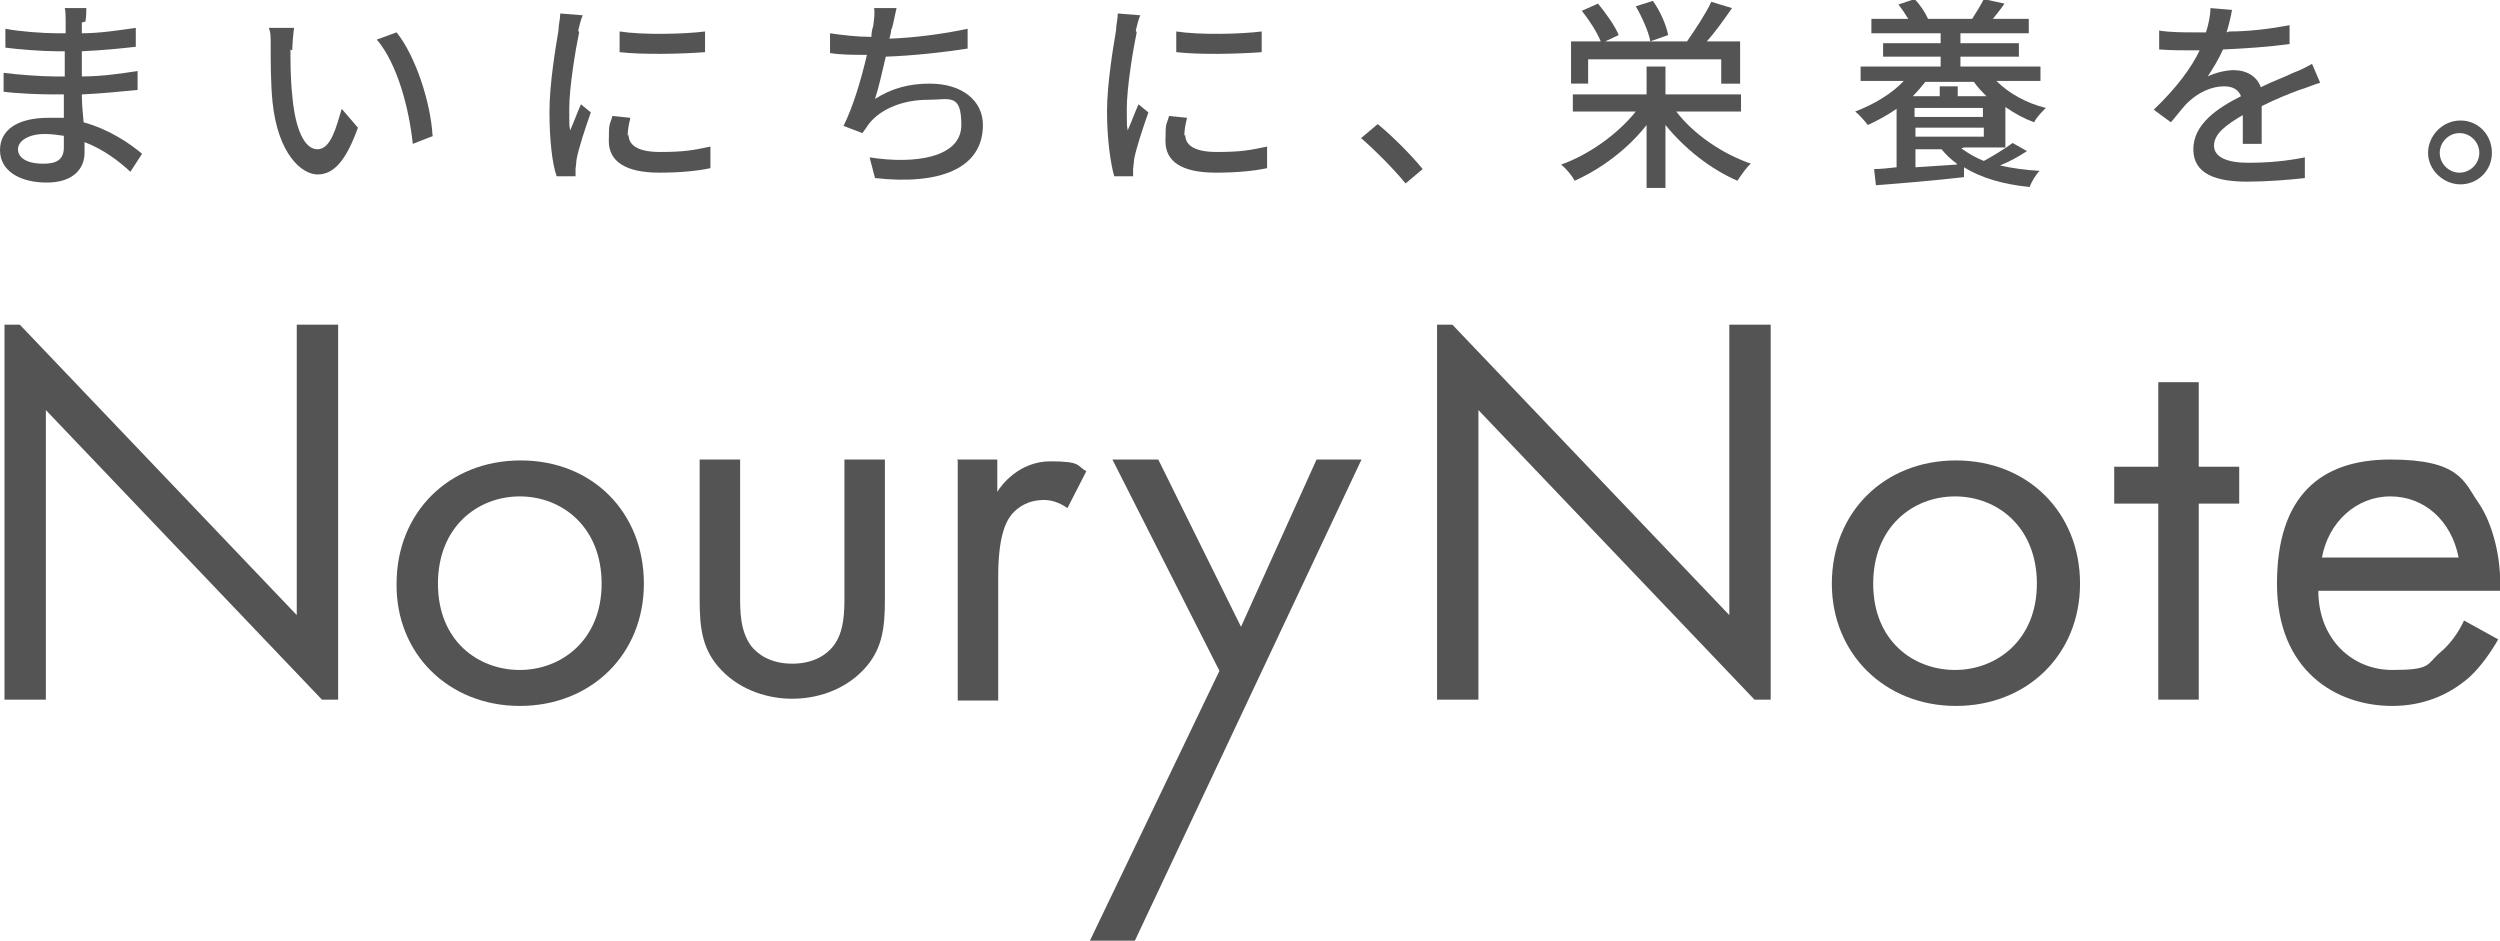 <?xml version="1.0" encoding="UTF-8"?>
<svg xmlns="http://www.w3.org/2000/svg" version="1.1" viewBox="0 0 278 104.6">
  <defs>
    <style>
      .cls-1 {
        fill: #545454;
      }
    </style>
  </defs>
  <!-- Generator: Adobe Illustrator 28.7.2, SVG Export Plug-In . SVG Version: 1.2.0 Build 154)  -->
  <g>
    <g id="_レイヤー_2">
      <g id="_レイヤー_1-2">
        <path class="cls-1" d="M9.1,2.5c0,.3,0,.7,0,1.2,1.9,0,3.9-.3,6-.6v2.1c-1.7.2-3.8.4-6,.5v2.8c2.2,0,4.2-.3,6.2-.6v2.1c-2.1.2-4,.4-6.2.5,0,1,.1,2.1.2,3.1,2.9.8,5.2,2.4,6.5,3.5l-1.3,2c-1.3-1.2-3-2.5-5.1-3.3,0,.5,0,.9,0,1.2,0,1.7-1.2,3.3-4.2,3.3S0,19,0,16.7s2-3.6,5.4-3.6,1.1,0,1.7,0c0-.9,0-1.8,0-2.6h-1.2c-1.5,0-4-.1-5.5-.3v-2.1c1.5.2,4.2.4,5.6.4h1.2v-2.8h-.9c-1.5,0-4.2-.2-5.7-.4v-2.1c1.5.3,4.2.5,5.7.5h1v-1.4c0-.4,0-1.1-.1-1.4h2.4c0,.4,0,.9-.1,1.5h0ZM4.9,18.2c1.3,0,2.2-.4,2.2-1.8s0-.8,0-1.3c-.7-.1-1.4-.2-2.1-.2-1.9,0-3,.8-3,1.7s.9,1.6,2.8,1.6Z"/>
        <path class="cls-1" d="M32.3,5.5c0,1.4,0,3.3.2,5.1.3,3.6,1.3,6,2.8,6s2.1-2.5,2.7-4.5l1.8,2.1c-1.4,3.9-2.8,5.2-4.5,5.2s-4.4-2.2-5-8.1c-.2-2-.2-4.7-.2-6.1s0-1.5-.2-2.1h2.8c-.1.7-.2,1.9-.2,2.5h0ZM48.2,15.1l-2.3.9c-.4-3.9-1.7-8.9-4-11.6l2.2-.8c2.1,2.6,3.8,7.8,4,11.5Z"/>
        <path class="cls-1" d="M64.4,3.6c-.4,1.9-1.1,6.1-1.1,8.5s0,1.6.1,2.4c.4-.9.8-2,1.2-2.9l1.1.9c-.6,1.7-1.4,4.1-1.6,5.3,0,.3-.1.8-.1,1,0,.2,0,.6,0,.8h-2.1c-.5-1.4-.8-4.1-.8-7.2s.7-7.2,1-9c0-.6.2-1.3.2-1.9l2.5.2c-.2.4-.4,1.3-.5,1.7h0ZM69.9,15c0,1,.8,1.9,3.5,1.9s3.7-.2,5.6-.6v2.4c-1.4.3-3.3.5-5.7.5-3.8,0-5.6-1.3-5.6-3.5s.1-1.7.4-2.8l2,.2c-.2.8-.3,1.4-.3,2ZM78.4,3.5v2.3c-2.6.2-6.9.3-9.5,0v-2.3c2.6.4,7.1.3,9.5,0Z"/>
        <path class="cls-1" d="M99.1,3.3c0,.3-.1.6-.2,1,2.7-.1,5.9-.5,8.7-1.1v2.2c-2.5.4-6.1.8-9.1.9-.4,1.7-.8,3.5-1.2,4.7,1.9-1.2,3.8-1.7,6.1-1.7,3.6,0,5.9,1.9,5.9,4.6,0,4.9-4.9,6.7-12,5.9l-.6-2.3c5.1.8,10.2,0,10.2-3.6s-1.3-2.8-3.8-2.8-5.1.9-6.5,2.7c-.2.3-.4.6-.7,1l-2.1-.8c1.1-2.2,2-5.3,2.6-7.9-1.5,0-2.9,0-4.1-.2v-2.2c1.3.2,3.1.4,4.5.4h.1c0-.5.1-.9.2-1.2.1-.8.2-1.4.1-2h2.5c-.2.8-.3,1.5-.5,2.2h0Z"/>
        <path class="cls-1" d="M126.4,3.6c-.4,1.9-1.1,6.1-1.1,8.5s0,1.6.1,2.4c.4-.9.8-2,1.2-2.9l1.1.9c-.6,1.7-1.4,4.1-1.6,5.3,0,.3-.1.8-.1,1,0,.2,0,.6,0,.8h-2.1c-.4-1.4-.8-4.1-.8-7.2s.7-7.2,1-9c0-.6.2-1.3.2-1.9l2.5.2c-.2.4-.4,1.3-.5,1.7h0ZM131.8,15c0,1,.8,1.9,3.5,1.9s3.7-.2,5.6-.6v2.4c-1.4.3-3.3.5-5.7.5-3.9,0-5.6-1.3-5.6-3.5s.1-1.7.4-2.8l2,.2c-.2.8-.3,1.4-.3,2h0ZM140.3,3.5v2.3c-2.6.2-6.9.3-9.5,0v-2.3c2.6.4,7.1.3,9.5,0h0Z"/>
        <path class="cls-1" d="M151.3,15.4l1.9-1.6c1.6,1.3,3.7,3.4,5,5l-1.9,1.6c-1.4-1.7-3.4-3.7-4.9-5Z"/>
        <path class="cls-1" d="M186.4,12.4c1.9,2.5,5.1,4.7,8.3,5.8-.5.4-1.1,1.3-1.5,1.9-3-1.3-5.9-3.6-8-6.2v7h-2.1v-7c-2.1,2.7-5.1,4.9-8,6.2-.3-.6-1-1.4-1.5-1.8,3.1-1.1,6.3-3.4,8.3-5.9h-7v-1.9h8.2v-3.1h2.1v3.1h8.4v1.9h-7.2ZM176.8,9.3h-2.1v-4.7h3.3c-.4-1-1.3-2.4-2.1-3.4l1.8-.8c.9,1.1,1.9,2.5,2.3,3.5l-1.5.7h9.5-.4c.9-1.3,2.1-3.1,2.7-4.4l2.3.7c-.9,1.3-1.9,2.7-2.8,3.7h3.7v4.7h-2.1v-2.7h-14.8v2.7h0ZM183.5,4.5c-.2-1-.9-2.6-1.6-3.8l1.9-.6c.8,1.1,1.5,2.7,1.7,3.8l-2,.7Z"/>
        <path class="cls-1" d="M218.1,16.5c.7.5,1.5,1,2.5,1.4,1.1-.6,2.4-1.4,3.2-2l1.6.9c-.9.6-2,1.2-3,1.6,1.3.3,2.8.5,4.4.6-.4.4-.9,1.2-1.1,1.8-2.9-.3-5.4-1-7.3-2.2v1.1c-3.5.4-7.2.7-9.8.9l-.2-1.8c.7,0,1.6-.1,2.5-.2v-6.5c-1,.7-2.1,1.3-3.2,1.8-.3-.4-1-1.2-1.4-1.5,2.1-.8,4.1-2,5.4-3.4h-4.8v-1.6h8.9v-1.1h-6.4v-1.5h6.4v-1.1h-7.7v-1.6h4.1c-.3-.5-.7-1.1-1.1-1.6l1.8-.6c.6.6,1.2,1.5,1.5,2.2h-.2c0,0,5.1,0,5.1,0,.4-.6,1-1.6,1.3-2.2l2.3.5c-.4.6-.9,1.2-1.3,1.7h4v1.6h-7.6v1.1h6.5v1.5h-6.5v1.1h8.9v1.6h-4.9c1.4,1.4,3.4,2.5,5.5,3-.4.4-1.1,1.1-1.3,1.6-1.1-.4-2.2-1-3.2-1.7v4.5h-4.6,0ZM214.1,9.1c-.4.5-.9,1.1-1.4,1.6h3v-1.1h2v1.1h3.2c-.5-.5-1-1-1.4-1.6h-5.5ZM212.9,13h7.6v-1h-7.6v1ZM220.6,15.2v-1h-7.6v1h7.6ZM217.6,18.2c-.7-.5-1.2-1-1.7-1.6h-2.9v2l4.6-.3Z"/>
        <path class="cls-1" d="M247.9,3.5c2.2,0,4.6-.3,6.7-.7v2.1c-2.2.3-5,.5-7.4.6-.5,1.1-1.1,2.1-1.7,3,.8-.4,2-.7,2.9-.7,1.4,0,2.6.7,3,1.9,1.4-.7,2.6-1.1,3.6-1.6.8-.3,1.4-.6,2.1-1l.9,2.1c-.7.2-1.6.6-2.3.8-1.1.4-2.6,1-4.2,1.8,0,1.3,0,3.1,0,4.2h-2.1c0-.8,0-2.1,0-3.2-1.9,1.1-3.2,2.1-3.2,3.4s1.5,1.9,3.8,1.9,4.3-.2,6.3-.6v2.3c-1.7.2-4.3.4-6.4.4-3.4,0-6-.8-6-3.6s2.7-4.6,5.3-5.9c-.3-.8-1-1.1-1.9-1.1-1.4,0-2.8.7-3.8,1.6-.7.6-1.3,1.5-2.1,2.4l-1.9-1.4c2.6-2.5,4.2-4.7,5.1-6.6h-.7c-.9,0-2.5,0-3.8-.1v-2.1c1.2.2,2.8.2,3.9.2s.9,0,1.3,0c.3-.9.5-1.9.5-2.7l2.4.2c-.1.6-.3,1.5-.6,2.5h0Z"/>
        <path class="cls-1" d="M277.1,17c0,2-1.6,3.5-3.5,3.5s-3.6-1.6-3.6-3.5,1.6-3.6,3.6-3.6,3.5,1.6,3.5,3.6ZM275.7,17c0-1.2-1-2.2-2.2-2.2s-2.2,1-2.2,2.2,1,2.2,2.2,2.2,2.2-1,2.2-2.2Z"/>
        <path class="cls-1" d="M82.3,66.2c0,1.8,0,3.9,1.2,5.6.7.9,2.1,2,4.6,2s3.9-1.1,4.6-2c1.2-1.6,1.2-3.8,1.2-5.6v-15.1h4.5v15.6c0,3.2-.3,5.6-2.4,7.8-2.3,2.4-5.4,3.2-7.9,3.2s-5.6-.8-7.9-3.2c-2.1-2.2-2.4-4.6-2.4-7.8v-15.6h4.5v15.1h0Z"/>
        <path class="cls-1" d="M106.4,51.1h4.5v3.6c.4-.7,2.4-3.4,5.9-3.4s2.9.5,4,1.1l-2.1,4.1c-1-.7-1.9-.9-2.6-.9-1.8,0-2.9.8-3.6,1.6-.8,1-1.5,2.8-1.5,7v13.7h-4.5v-26.7h0Z"/>
        <path class="cls-1" d="M135.6,74.6l-11.9-23.5h5.1l9.2,18.6,8.4-18.6h5l-25.2,53.5h-5l14.4-30h0Z"/>
        <path class="cls-1" d="M44.1,64.9c0-7.9,5.8-13.7,13.8-13.7s13.7,5.8,13.7,13.7-5.9,13.6-13.8,13.6-13.8-5.8-13.7-13.6ZM48.7,64.9c0,6.4,4.5,9.6,9.1,9.6s9.1-3.3,9.1-9.6-4.4-9.7-9.1-9.7-9.1,3.4-9.1,9.7Z"/>
        <polygon class="cls-1" points="5.1 45.6 35.8 77.8 37.6 77.8 37.6 36.1 33 36.1 33 68.4 2.2 36.1 .5 36.1 .5 77.8 5.1 77.8 5.1 45.6"/>
        <path class="cls-1" d="M203.7,64.9c0-7.9,5.8-13.7,13.8-13.7s13.8,5.8,13.8,13.7-5.9,13.6-13.8,13.6-13.8-5.8-13.8-13.6ZM208.3,64.9c0,6.4,4.5,9.6,9.1,9.6s9.1-3.3,9.1-9.6-4.4-9.7-9.1-9.7-9.1,3.4-9.1,9.7Z"/>
        <path class="cls-1" d="M244.5,56v21.8h-4.5v-21.8h-4.9v-4.1h4.9v-9.4h4.5v9.4h4.5v4.1h-4.5Z"/>
        <path class="cls-1" d="M277.8,71.1c-.8,1.4-1.9,3-3.2,4.2-2.4,2.1-5.3,3.2-8.6,3.2-6.2,0-12.8-3.9-12.8-13.6s4.8-13.8,12.6-13.8,8.2,2.5,9.8,4.8c1.6,2.3,2.6,6.3,2.4,9.8h-20.2c0,5.4,3.8,8.8,8.2,8.8s3.8-.6,5.3-1.9c1.2-1,2.1-2.3,2.7-3.6l3.8,2.1h0ZM273.4,62c-.8-4.1-3.8-6.8-7.6-6.8s-6.9,2.9-7.6,6.8h15.2,0Z"/>
        <polygon class="cls-1" points="164.4 45.6 195.1 77.8 196.9 77.8 196.9 36.1 192.3 36.1 192.3 68.4 161.5 36.1 159.8 36.1 159.8 77.8 164.4 77.8 164.4 45.6"/>
      </g>
    </g>
  </g>
</svg>